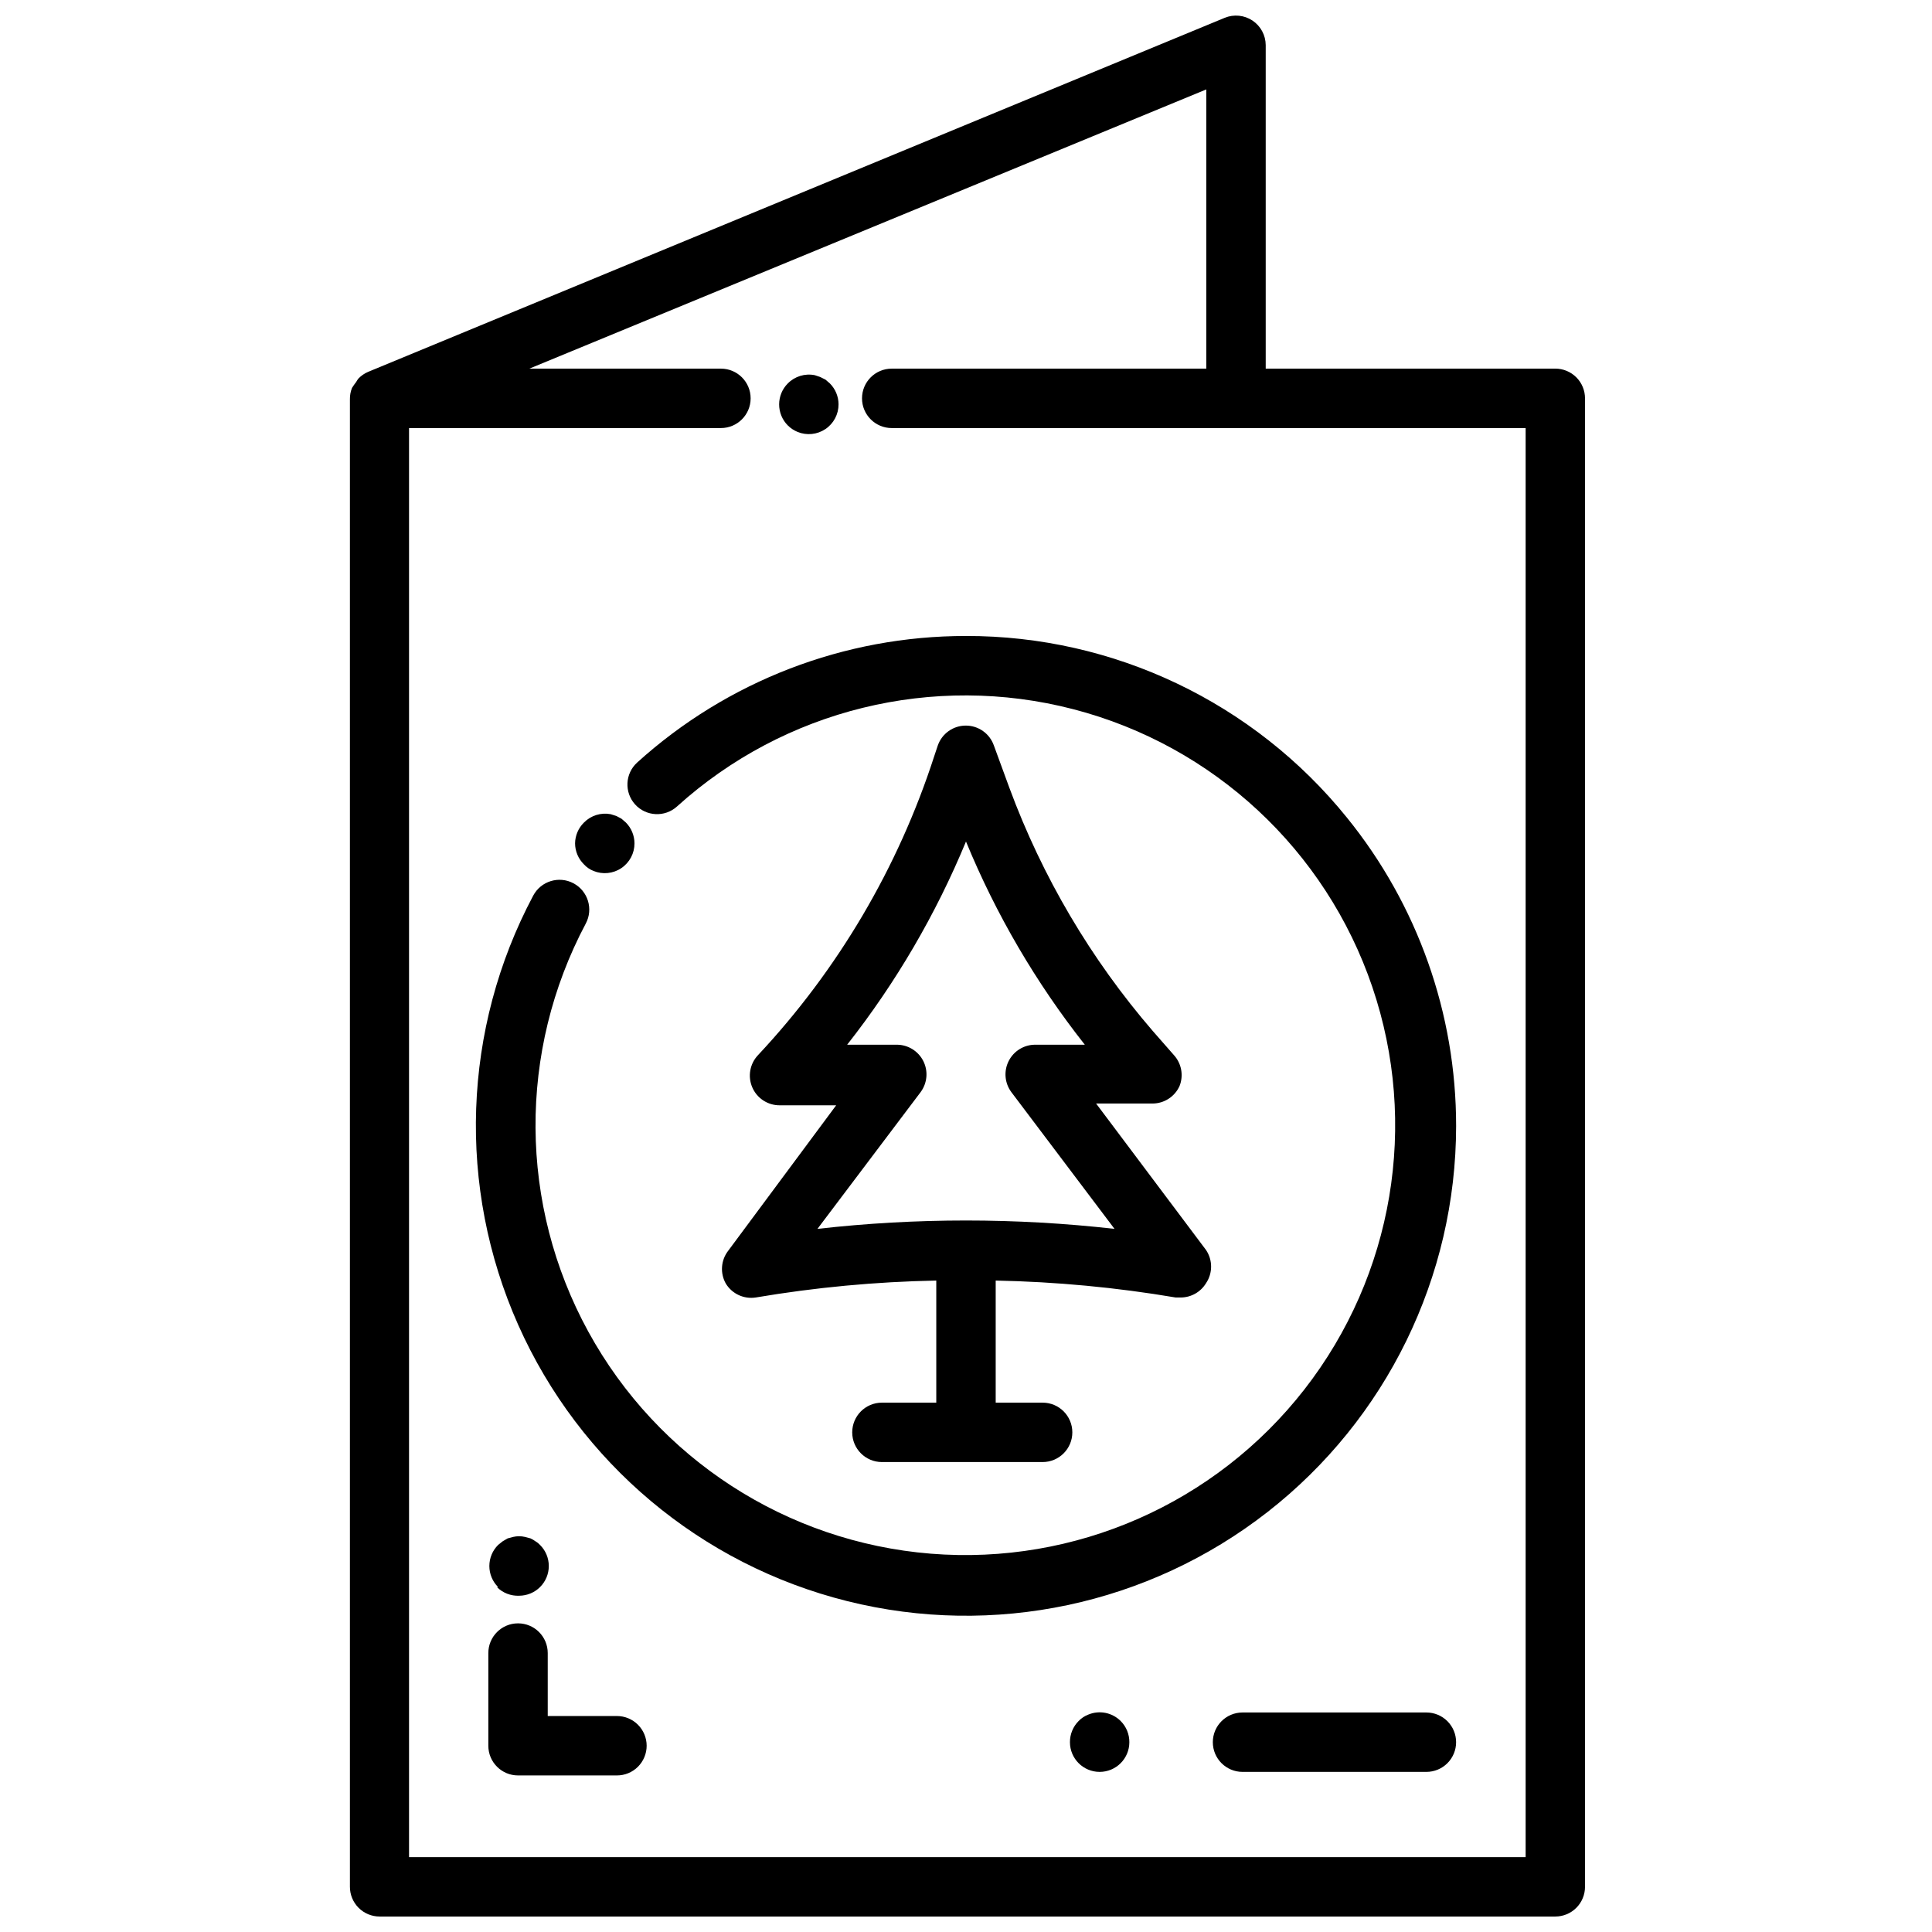 <?xml version="1.0" encoding="UTF-8"?>
<!-- Uploaded to: SVG Repo, www.svgrepo.com, Generator: SVG Repo Mixer Tools -->
<svg width="800px" height="800px" version="1.1" viewBox="144 144 512 512" xmlns="http://www.w3.org/2000/svg">
 <defs>
  <clipPath id="a">
   <path d="m236 148.09h329v503.81h-329z"/>
  </clipPath>
 </defs>
 <g clip-path="url(#a)">
  <path d="m556.18 241.69h-76.754v-85.727c-0.012-2.617-1.324-5.059-3.504-6.512-2.18-1.449-4.938-1.723-7.359-0.73l-227.03 93.836c-0.945 0.406-1.801 0.996-2.519 1.73-0.238 0.297-0.449 0.613-0.629 0.945-0.395 0.508-0.762 1.031-1.102 1.574-0.379 0.953-0.566 1.969-0.551 2.992v394.23c0 2.086 0.828 4.09 2.305 5.566 1.477 1.477 3.477 2.305 5.566 2.305h311.57c2.086 0 4.09-0.828 5.566-2.305 1.477-1.477 2.305-3.481 2.305-5.566v-394.47c0-2.086-0.828-4.09-2.305-5.566-1.477-1.473-3.481-2.305-5.566-2.305zm-7.871 394.47h-295.91v-378.72h82.656c4.348 0 7.871-3.527 7.871-7.875s-3.523-7.871-7.871-7.871h-50.773l179.4-73.996v73.996h-83.363c-4.348 0-7.875 3.523-7.875 7.871s3.527 7.875 7.875 7.875h167.99zm-148.31-323.62c39.184-0.062 76.289 17.625 100.92 48.098 18.762 23.129 28.992 52.012 28.969 81.793-0.039 39.969-18.48 77.695-49.992 102.28-31.512 24.586-72.59 33.293-111.37 23.605-38.777-9.684-70.938-36.684-87.191-73.199-16.25-36.516-14.789-78.48 3.973-113.77 2.043-3.848 6.816-5.312 10.664-3.269s5.312 6.82 3.269 10.668c-18 33.867-17.746 74.516 0.672 108.16 18.418 33.637 52.527 55.75 90.754 58.836 38.227 3.082 75.441-13.277 99.012-43.527 23.574-30.254 30.34-70.336 18.004-106.65-12.336-36.312-42.117-63.984-79.238-73.617-37.121-9.637-76.598 0.055-105.04 25.785-3.219 2.906-8.184 2.656-11.098-0.551-2.906-3.223-2.66-8.184 0.551-11.102 23.875-21.613 54.938-33.566 87.145-33.535zm-63.609 171.69c1.664 2.672 4.762 4.094 7.875 3.621 15.82-2.68 31.816-4.18 47.859-4.488v32.355h-14.406c-4.344 0-7.871 3.523-7.871 7.871s3.527 7.871 7.871 7.871h42.59c4.348 0 7.871-3.523 7.871-7.871s-3.523-7.871-7.871-7.871h-12.438v-32.355c15.988 0.316 31.934 1.816 47.703 4.488h1.34c2.734-0.012 5.269-1.441 6.691-3.781 1.801-2.66 1.801-6.152 0-8.816l-29.125-38.809h14.957-0.004c3.094-0.004 5.898-1.824 7.164-4.644 1.102-2.789 0.523-5.965-1.496-8.188l-5.59-6.375c-16.426-19.043-29.305-40.879-38.02-64.473l-4.094-11.18v0.004c-1.098-3.172-4.086-5.301-7.438-5.301-3.356 0-6.344 2.129-7.441 5.301l-0.945 2.832c-9.547 29.508-25.484 56.551-46.68 79.191-2.18 2.289-2.781 5.656-1.527 8.555 1.25 2.898 4.113 4.769 7.273 4.75h14.957l-28.574 38.496c-1.996 2.531-2.246 6.023-0.633 8.816zm51.562-50.773v-0.004c1.789-2.383 2.078-5.574 0.746-8.242-1.336-2.668-4.062-4.352-7.043-4.352h-13.145c12.91-16.422 23.504-34.539 31.488-53.844 7.949 19.32 18.547 37.441 31.488 53.844h-13.148c-2.981 0-5.707 1.684-7.039 4.352-1.336 2.668-1.047 5.859 0.742 8.242l27.316 36.211c-26.156-2.961-52.566-2.961-78.723 0zm-89.188-60.379c-1.504-1.473-2.356-3.488-2.363-5.59 0.031-2.078 0.879-4.059 2.363-5.512 1.844-1.871 4.504-2.699 7.082-2.203l1.496 0.473 1.34 0.707 1.18 1.023c1.453 1.465 2.273 3.445 2.285 5.512 0.012 2.629-1.293 5.094-3.473 6.566-2.184 1.473-4.957 1.754-7.391 0.754-0.961-0.379-1.824-0.973-2.519-1.73zm231.12 232.62c0 2.086-0.828 4.09-2.305 5.566-1.477 1.477-3.481 2.305-5.566 2.305h-48.73c-4.344 0-7.871-3.523-7.871-7.871 0-4.348 3.527-7.871 7.871-7.871h48.73c2.086 0 4.09 0.828 5.566 2.305 1.477 1.477 2.305 3.477 2.305 5.566zm-88.875-5.59c1.473 1.484 2.297 3.496 2.281 5.59 0 4.348-3.523 7.871-7.871 7.871s-7.871-3.523-7.871-7.871c-0.012-2.094 0.809-4.106 2.281-5.59 0.73-0.762 1.617-1.352 2.598-1.73 2.949-1.215 6.336-0.531 8.582 1.73zm-88.246-343.38c-1.473-1.484-2.293-3.496-2.281-5.59 0.008-2.062 0.828-4.043 2.281-5.508 1.863-1.898 4.559-2.727 7.164-2.203l1.418 0.473 1.418 0.707 1.18 1.023c1.453 1.465 2.273 3.445 2.281 5.508 0.016 2.633-1.289 5.098-3.473 6.57-2.184 1.469-4.957 1.754-7.391 0.754-0.973-0.398-1.855-0.988-2.598-1.734zm-37.391 349.91c0 2.086-0.832 4.09-2.305 5.566-1.477 1.477-3.481 2.305-5.566 2.305h-26.215c-4.348 0-7.871-3.523-7.871-7.871v-24.562c0-4.348 3.523-7.871 7.871-7.871 4.348 0 7.871 3.523 7.871 7.871v16.688h18.344c2.086 0 4.09 0.832 5.566 2.309 1.473 1.477 2.305 3.477 2.305 5.566zm-39.359-42.035v-0.004c-1.492-1.477-2.328-3.488-2.328-5.59 0-2.098 0.836-4.109 2.328-5.586l1.18-0.945 1.34-0.789 1.496-0.395h-0.004c1.012-0.234 2.062-0.234 3.07 0l1.496 0.395c0.473 0.219 0.922 0.48 1.34 0.789 0.441 0.25 0.84 0.57 1.18 0.945 1.492 1.477 2.328 3.488 2.328 5.586 0 2.102-0.836 4.113-2.328 5.59-1.465 1.457-3.445 2.273-5.512 2.285-2.199 0.098-4.34-0.73-5.902-2.285z"/>
 </g>
</svg>